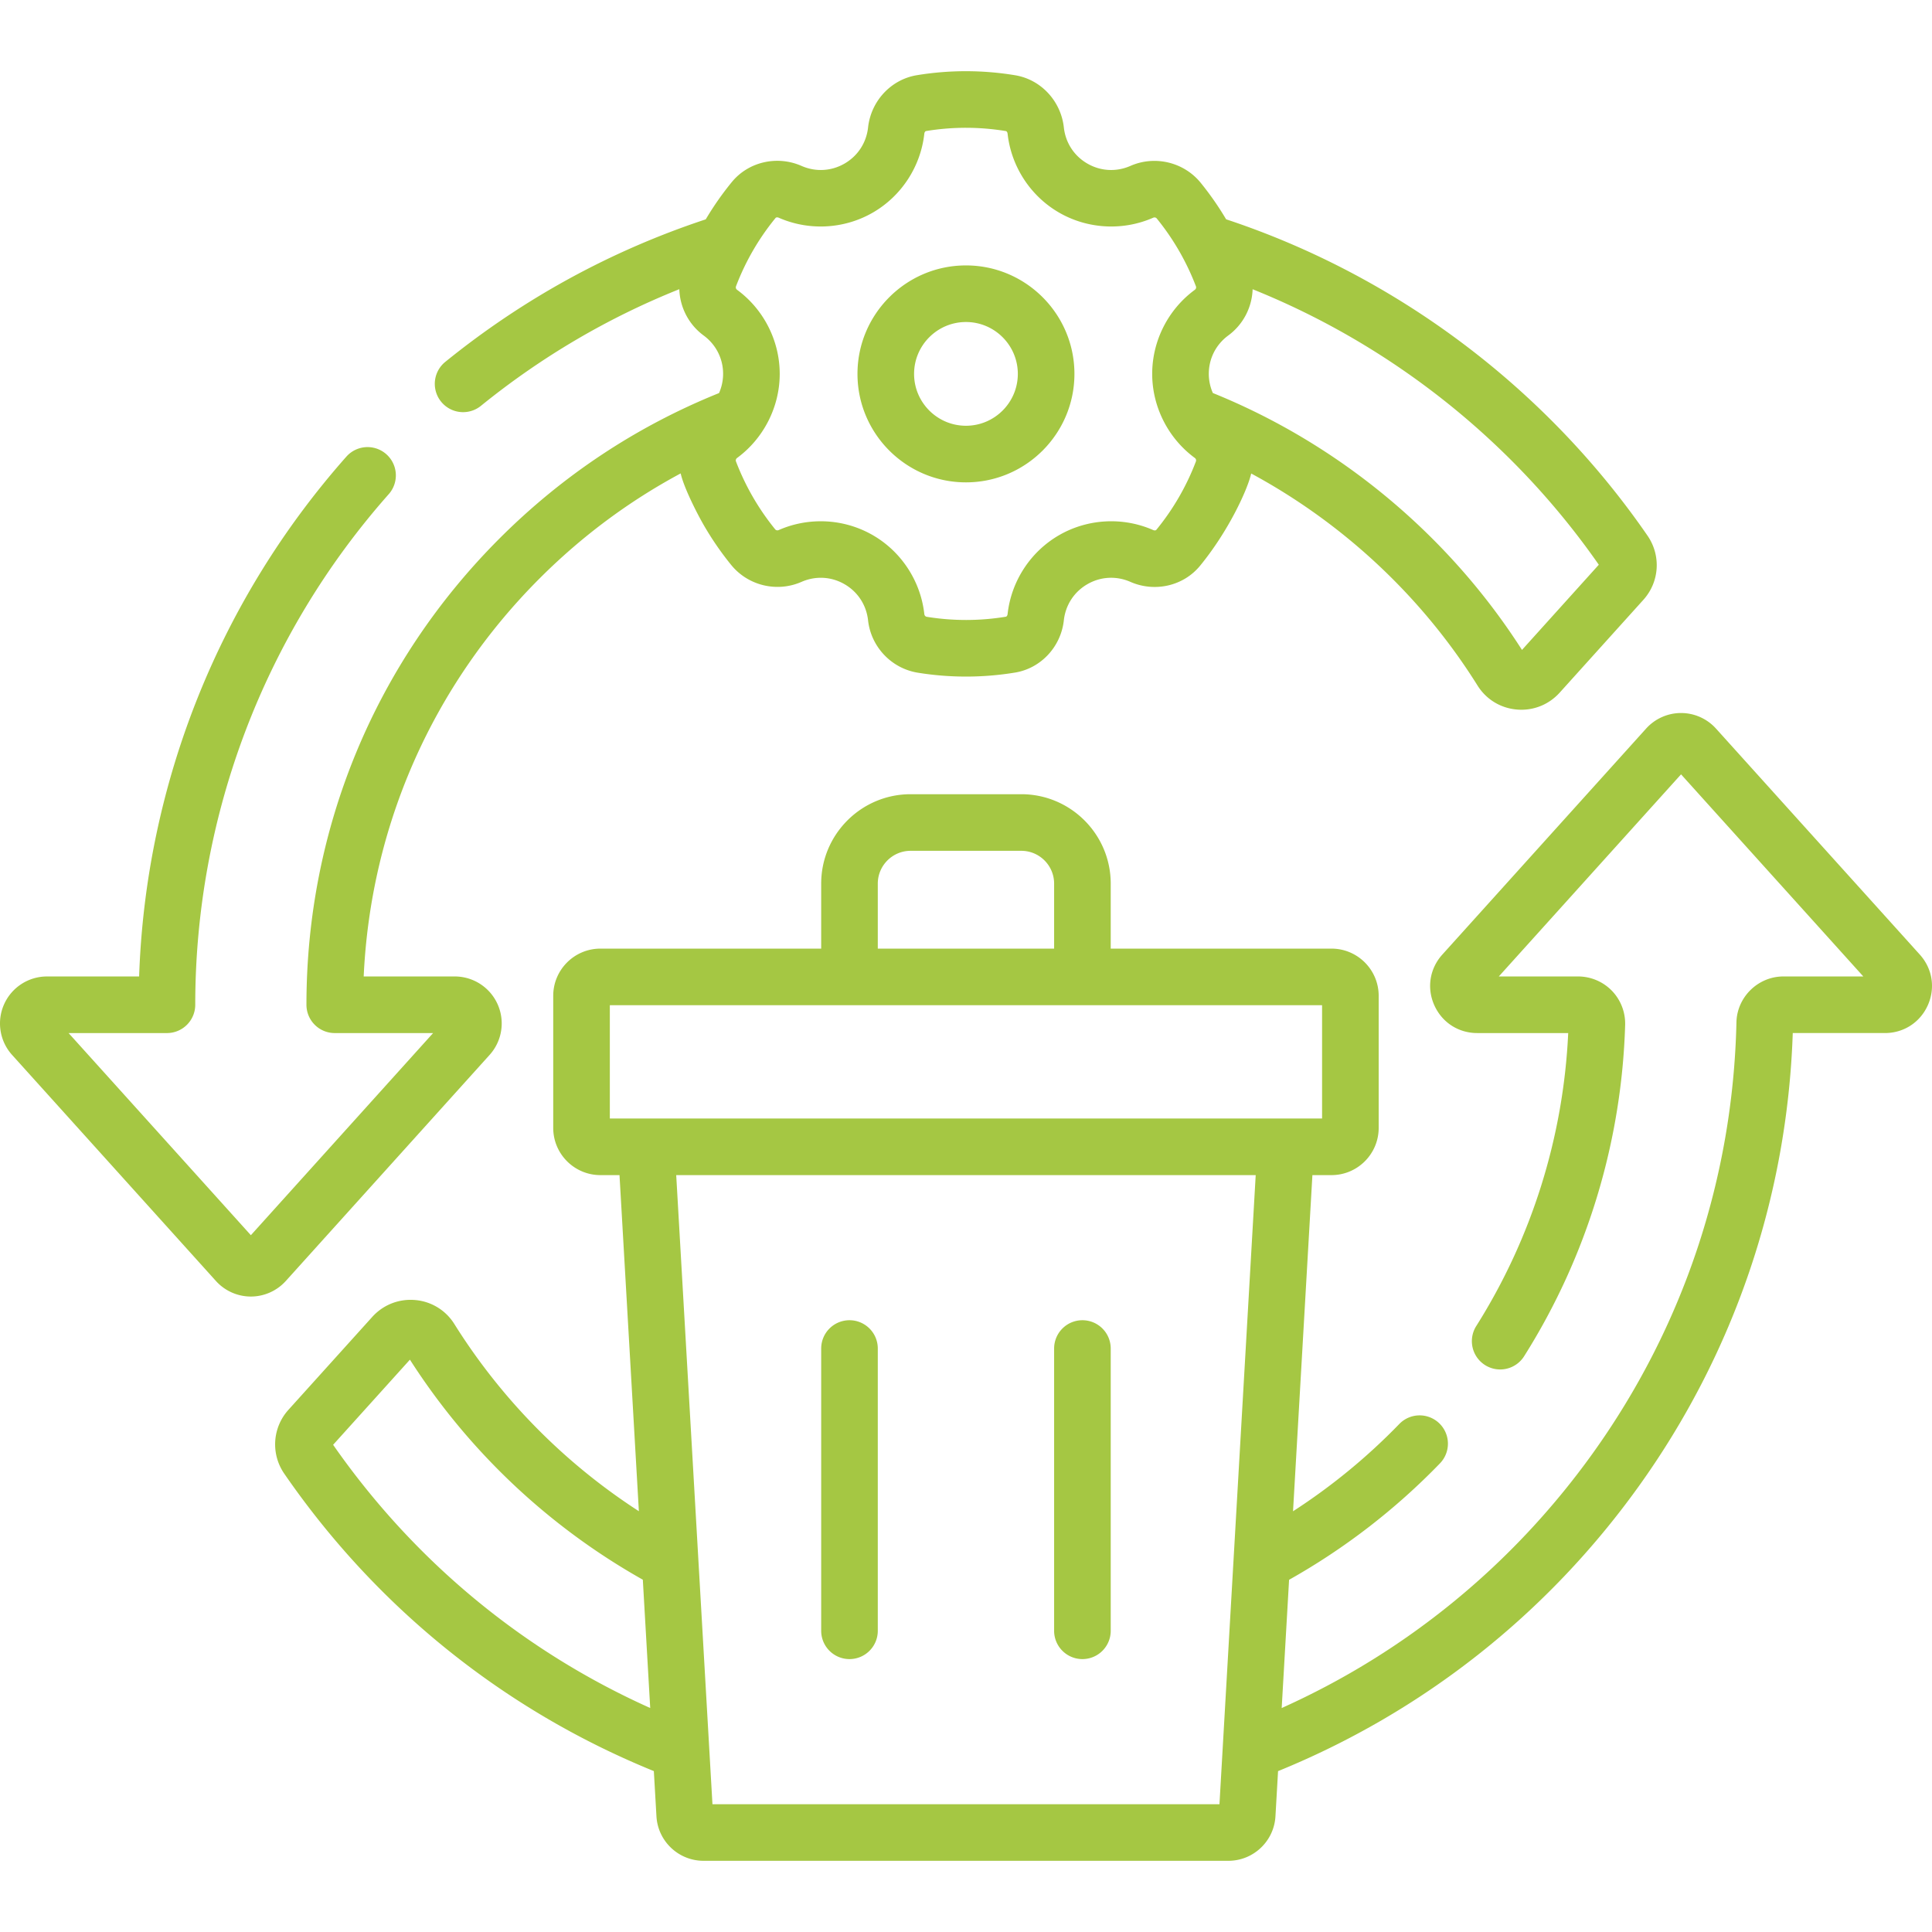 <svg xmlns="http://www.w3.org/2000/svg" xmlns:xlink="http://www.w3.org/1999/xlink" width="512" height="512" x="0" y="0" viewBox="0 0 512 512" style="enable-background:new 0 0 512 512" xml:space="preserve" class=""><g><path d="M129.739 279.575a12.45 12.45 0 0 0-9.239-20.804H96.382c1.829-39.861 18.22-77.075 46.621-105.485 11.17-11.17 23.693-20.48 37.382-27.828.806 3.625 4.158 10.302 6.138 13.733a80.831 80.831 0 0 0 7.254 10.533c4.467 5.49 12.125 7.331 18.628 4.479 3.735-1.638 7.891-1.414 11.405.616 3.514 2.029 5.787 5.516 6.235 9.567.781 7.05 6.204 12.761 13.187 13.887a79.92 79.92 0 0 0 25.776-.036c6.833-1.124 12.147-6.819 12.922-13.847.447-4.053 2.721-7.542 6.237-9.572 3.514-2.03 7.673-2.254 11.408-.614 6.474 2.842 14.062 1.087 18.452-4.268 7.589-9.256 12.605-20.223 13.553-24.451 24.351 13.142 45.242 32.609 59.994 56.207 2.295 3.654 6.08 5.965 10.382 6.342.411.036.819.054 1.226.054 3.865 0 7.506-1.608 10.143-4.522l22.211-24.632c4.254-4.739 4.696-11.719 1.074-16.977-27.059-39.247-66.634-68.925-111.676-83.84a80.608 80.608 0 0 0-6.733-9.671c-4.467-5.489-12.127-7.331-18.628-4.479-3.733 1.638-7.889 1.414-11.405-.616-3.515-2.029-5.788-5.518-6.236-9.57-.776-7.022-6.082-12.713-12.902-13.838a79.97 79.97 0 0 0-26.061-.011c-6.832 1.125-12.146 6.82-12.921 13.847-.447 4.053-2.721 7.542-6.237 9.572-3.515 2.03-7.673 2.254-11.407.614-6.474-2.841-14.061-1.087-18.453 4.268a79.937 79.937 0 0 0-6.919 9.895c-25.132 8.311-48.358 21.011-69.065 37.802a7.5 7.5 0 0 0 9.447 11.651c16.03-12.998 33.676-23.365 52.61-30.941.158 4.748 2.444 9.325 6.441 12.263 4.934 3.627 6.421 9.96 4.089 15.263-21.831 8.808-41.39 21.749-58.158 38.517-33.007 33.018-51.185 76.91-51.185 123.59a7.5 7.5 0 0 0 7.5 7.5h26.066l-48.296 53.57-48.304-53.57h26.065a7.5 7.5 0 0 0 7.5-7.5c0-49.936 18.224-98.006 51.313-135.354a7.5 7.5 0 0 0-11.227-9.947c-33.862 38.219-53.222 86.901-54.958 137.801H12.451c-4.915 0-9.381 2.903-11.378 7.396s-1.161 9.752 2.129 13.396l54.034 59.924c2.358 2.61 5.727 4.107 9.244 4.107s6.886-1.497 9.251-4.113zm293.96-129.915-20.357 22.576c-19.507-30.503-48.464-54.555-81.922-68.082a12.577 12.577 0 0 1-1.075-5.071c0-4.059 1.884-7.77 5.168-10.185 3.995-2.936 6.283-7.505 6.446-12.246 36.773 14.776 68.939 40.278 91.74 73.008zM206.373 57.698c8.033 3.527 17.355 3.02 24.937-1.359 7.582-4.377 12.683-12.197 13.645-20.917.043-.389.267-.662.449-.691a64.983 64.983 0 0 1 21.182.01c.177.029.394.312.436.687.964 8.718 6.065 16.536 13.644 20.912 7.58 4.377 16.901 4.884 24.931 1.362.363-.158.732-.078.965.208a65.52 65.52 0 0 1 10.37 17.961c.132.346.016.707-.302.941-7.067 5.193-11.286 13.519-11.286 22.271 0 8.834 4.332 17.16 11.284 22.269.316.233.431.594.298.943a65.026 65.026 0 0 1-10.499 18.13c-.118.143-.466.2-.823.043-8.033-3.528-17.355-3.02-24.937 1.359-7.582 4.377-12.683 12.197-13.645 20.917-.043.389-.266.661-.448.691a65.028 65.028 0 0 1-20.952.028c-.368-.06-.624-.339-.667-.73-.965-8.715-6.066-16.531-13.644-20.906a27.64 27.64 0 0 0-13.817-3.685c-3.782 0-7.574.77-11.115 2.323-.361.16-.732.078-.965-.208a65.643 65.643 0 0 1-5.901-8.568 65.586 65.586 0 0 1-4.469-9.394c-.132-.346-.016-.707.302-.941 6.924-5.088 11.286-13.402 11.286-22.272 0-8.751-4.219-17.076-11.284-22.269-.316-.233-.431-.594-.298-.943a64.982 64.982 0 0 1 10.499-18.129c.118-.142.467-.199.824-.043z" fill="#a5c743" opacity="1" data-original="#000000" class=""></path><path d="m508.772 252.978-54.033-59.914c-2.358-2.61-5.727-4.107-9.244-4.107s-6.886 1.497-9.25 4.113l-54.025 59.915c-3.337 3.709-4.15 8.845-2.12 13.401 2.029 4.555 6.388 7.385 11.375 7.385h24.114c-1.271 27.545-9.662 54.321-24.339 77.599a7.5 7.5 0 1 0 12.688 8c16.565-26.272 25.813-56.613 26.742-87.728a12.539 12.539 0 0 0-3.508-9.077 12.524 12.524 0 0 0-8.948-3.794h-21.025l48.295-53.561 48.303 53.561h-21.174c-6.714 0-12.298 5.447-12.448 12.143-.916 41.263-14.085 80.765-38.083 114.234-21.206 29.576-49.538 52.731-82.43 67.496l1.958-33.981a175.045 175.045 0 0 0 39.983-30.857 7.5 7.5 0 0 0-.171-10.605 7.499 7.499 0 0 0-10.605.171 160.303 160.303 0 0 1-28.16 23.13l5.133-89.085h5.064c6.893 0 12.5-5.607 12.5-12.5v-35.023c0-6.892-5.607-12.499-12.5-12.499h-58.511V234.17c0-13.065-10.63-23.695-23.695-23.695h-29.339c-13.065 0-23.695 10.629-23.695 23.695v17.225h-58.511c-6.893 0-12.5 5.607-12.5 12.5v35.022c0 6.893 5.607 12.5 12.5 12.5h5.064l5.132 89.071a160.689 160.689 0 0 1-48.904-49.612 13.549 13.549 0 0 0-10.375-6.352c-4.323-.375-8.463 1.247-11.38 4.471l-22.2 24.609a13.66 13.66 0 0 0-1.085 16.982c24.475 35.487 58.256 62.64 97.911 78.774l.691 11.991c.381 6.606 5.862 11.781 12.479 11.781h139.082c6.617 0 12.099-5.175 12.479-11.781l.691-11.985c38.339-15.615 71.314-41.628 95.584-75.478 25.277-35.254 39.364-76.735 40.818-120.118h24.422c4.987 0 9.346-2.83 11.375-7.385 2.031-4.556 1.219-9.691-2.125-13.407zm-276.148-18.807c0-4.794 3.9-8.695 8.695-8.695h29.339c4.794 0 8.695 3.9 8.695 8.695v17.225h-46.729zm-71.011 32.224h188.751v30.022H161.613zM88.28 382.887l20.353-22.563a175.62 175.62 0 0 0 61.722 58.316l1.959 34.002c-33.781-15.143-62.652-39.069-84.034-69.755zm100.528 95.246-9.605-166.716h153.572l-9.605 166.716z" fill="#a5c743" opacity="1" data-original="#000000" class=""></path><path d="M225.124 349.873a7.5 7.5 0 0 0-7.5 7.5v74.804a7.5 7.5 0 0 0 15 0v-74.804a7.5 7.5 0 0 0-7.5-7.5zM286.853 349.873a7.5 7.5 0 0 0-7.5 7.5v74.804a7.5 7.5 0 0 0 15 0v-74.804a7.5 7.5 0 0 0-7.5-7.5zM255.989 127.83c15.851 0 28.746-12.895 28.746-28.746s-12.895-28.746-28.746-28.746-28.747 12.895-28.747 28.746 12.896 28.746 28.747 28.746zm0-42.493c7.58 0 13.746 6.166 13.746 13.746s-6.166 13.746-13.746 13.746-13.747-6.166-13.747-13.746c0-7.579 6.167-13.746 13.747-13.746z" fill="#a5c743" opacity="1" data-original="#000000" class=""></path></g></svg>